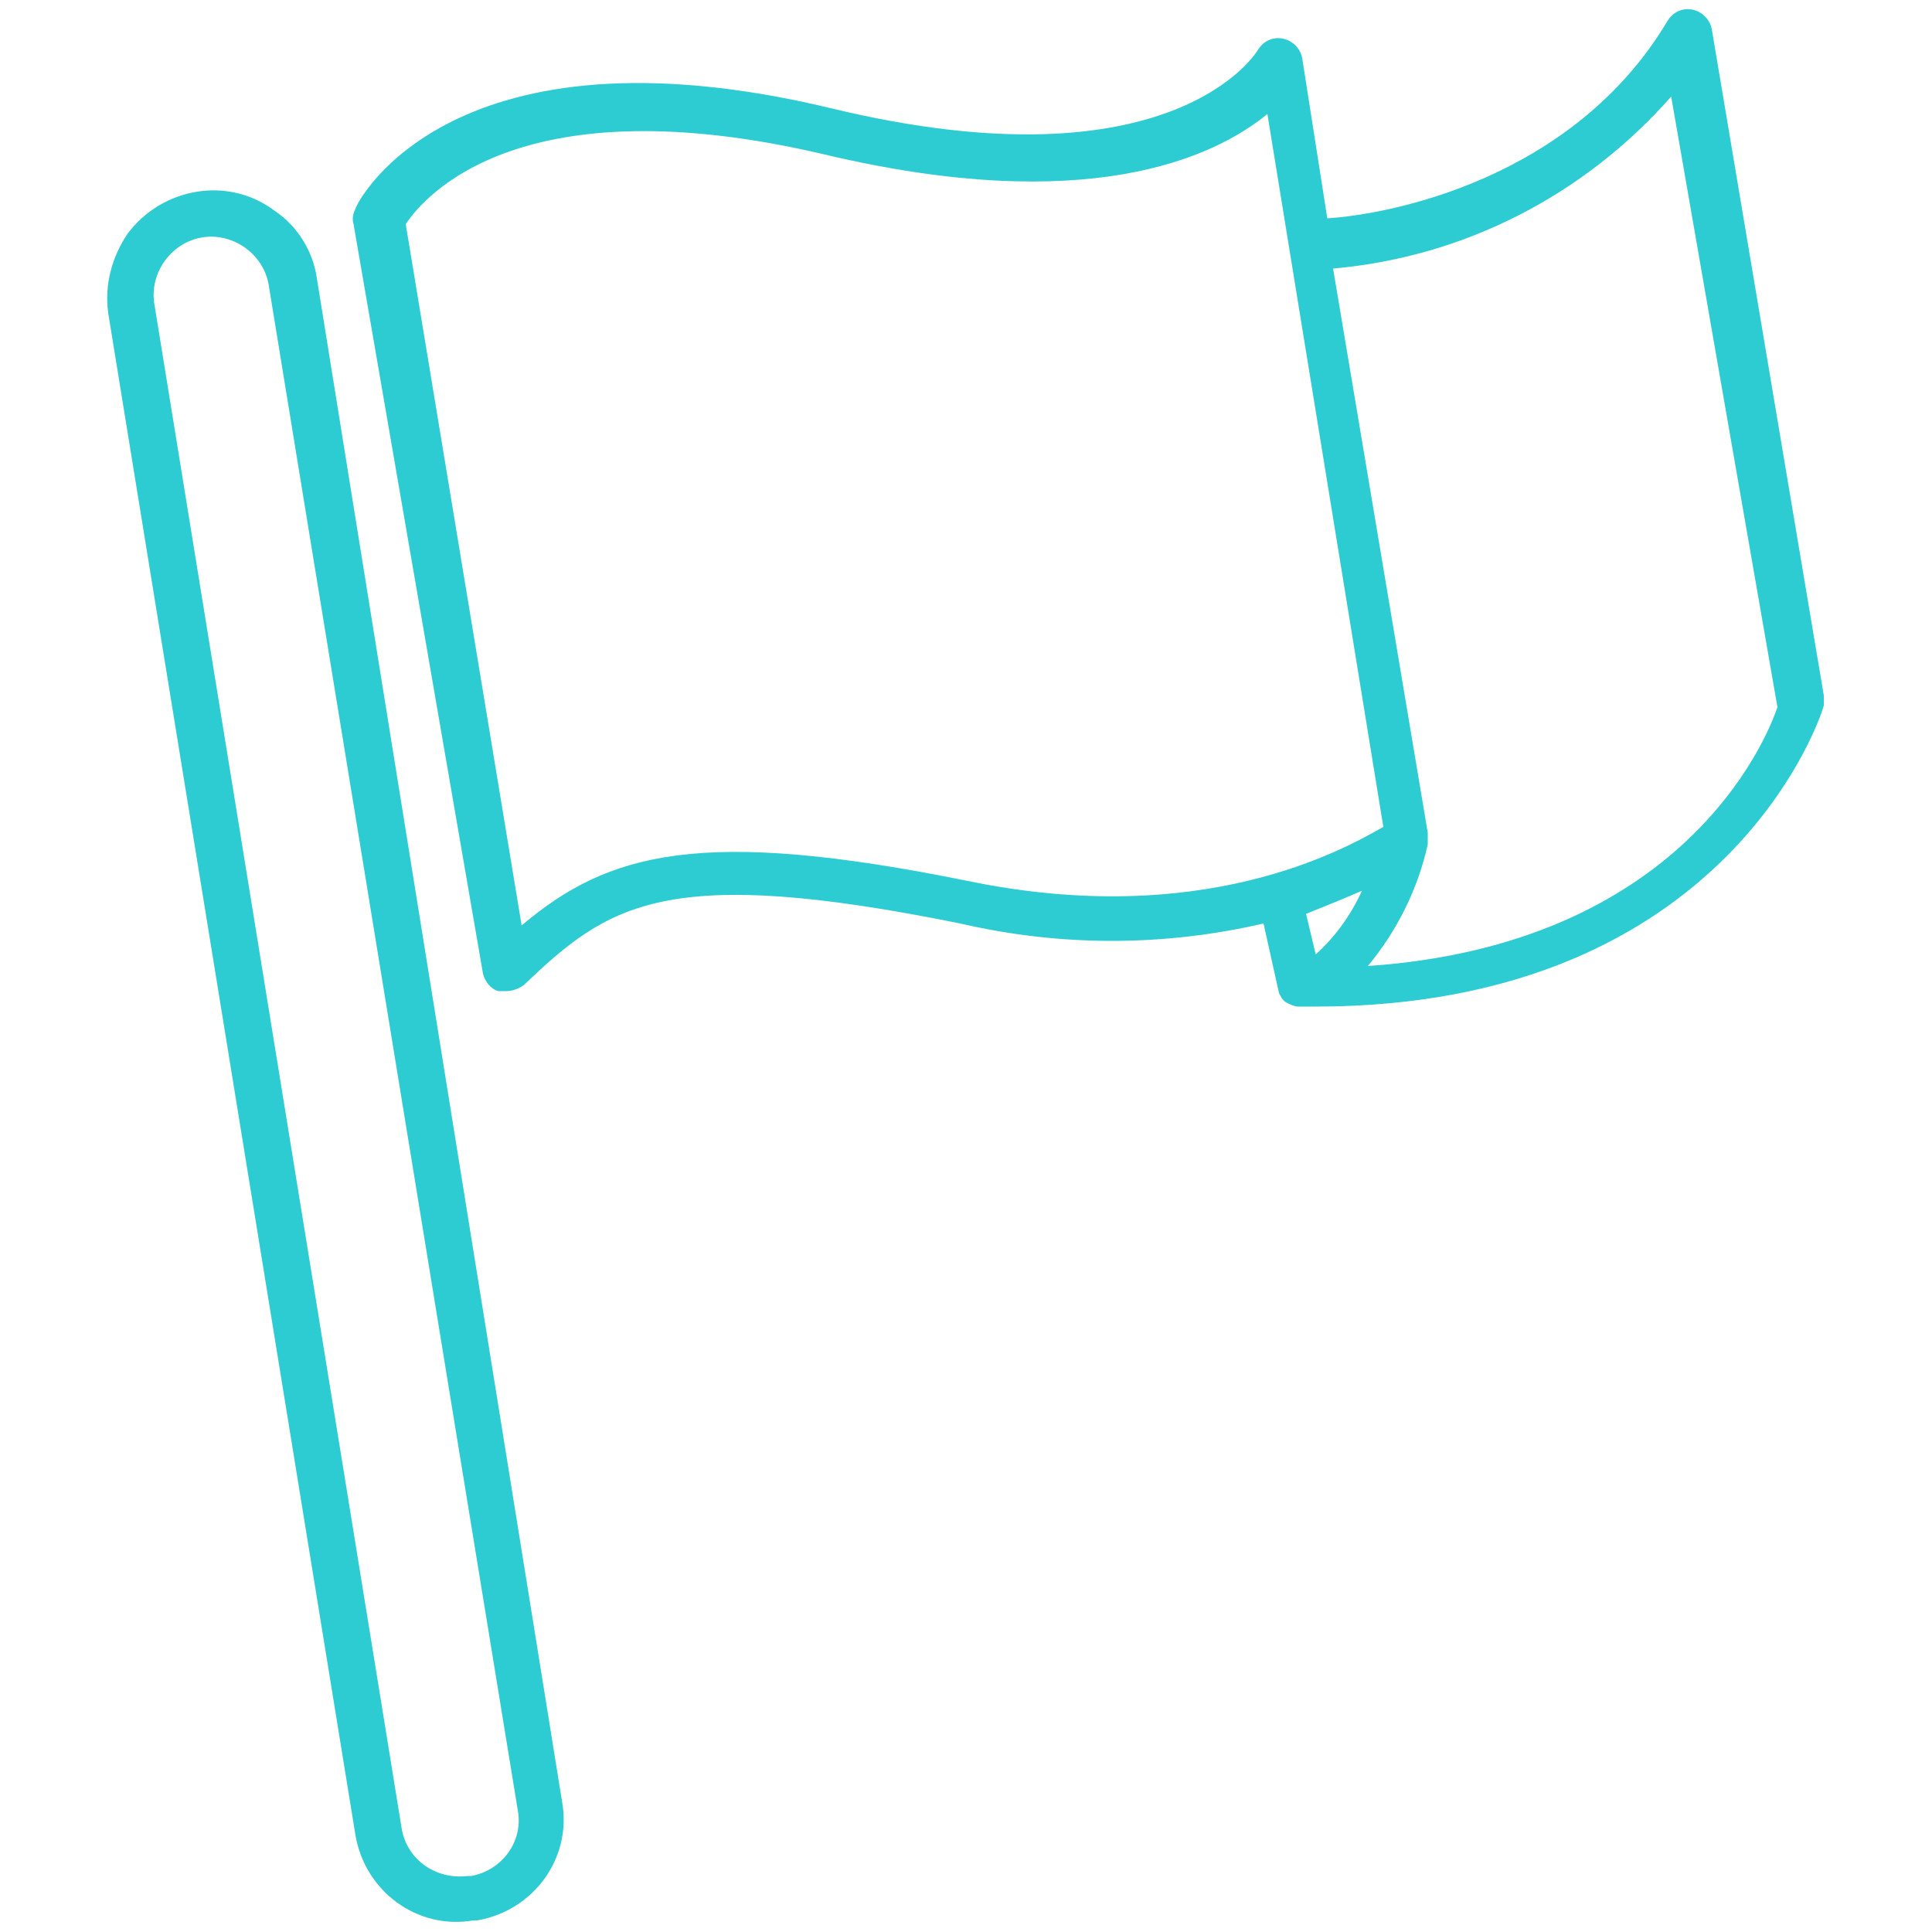 <?xml version="1.0" encoding="utf-8"?>
<!-- Generator: Adobe Illustrator 24.1.2, SVG Export Plug-In . SVG Version: 6.00 Build 0)  -->
<svg version="1.1" id="Layer_1" xmlns="http://www.w3.org/2000/svg" xmlns:xlink="http://www.w3.org/1999/xlink" x="0px" y="0px"
	 viewBox="0 0 100 100" style="enable-background:new 0 0 100 100;" xml:space="preserve">
<style type="text/css">
	.st0{fill:#2DCCD3;}
</style>
<g>
	<path class="st0" d="M16.4,14.4c-0.2-1.4-1-2.7-2.2-3.5c-2.4-1.8-5.8-1.2-7.6,1.2c-0.8,1.2-1.2,2.6-1,4.1L18.4,95
		c0.5,2.9,3.2,4.9,6.1,4.4c0,0,0,0,0,0h0.2c2.9-0.5,4.9-3.2,4.4-6.1c0,0,0,0,0,0L16.4,14.4z M24.2,97.1c-1.6,0.2-3.1-0.8-3.4-2.4
		L8,15.8c-0.3-1.6,0.8-3.2,2.4-3.5c1.6-0.3,3.2,0.8,3.5,2.4l12.9,79c0.3,1.6-0.8,3.1-2.4,3.4c0,0,0,0,0,0L24.2,97.1z"/>
	<path class="st0" d="M88.6,1.5c-0.1-0.5-0.5-0.9-1-1c-0.5-0.1-1,0.1-1.3,0.6c-4.9,8.2-14.4,10-17.6,10.2L67.4,3
		c-0.1-0.5-0.5-0.9-1-1c-0.5-0.1-1,0.1-1.3,0.6c0,0-4.3,7.3-22.1,3c-19.6-4.7-24.5,4.8-24.6,5.2c-0.1,0.2-0.2,0.5-0.1,0.8L25,50.4
		c0.1,0.4,0.4,0.8,0.8,0.9c0.1,0,0.2,0,0.4,0c0.3,0,0.6-0.1,0.9-0.3c4.4-4.2,7.3-6.3,22.6-3.2c5.2,1.2,10.5,1.2,15.7,0l0.8,3.6l0,0
		l0,0l0,0c0.1,0.2,0.2,0.4,0.4,0.5l0,0c0.2,0.1,0.4,0.2,0.6,0.2h0.9c21.5,0,26.3-15.4,26.3-15.6c0-0.2,0-0.4,0-0.5L88.6,1.5z
		 M50.1,45.6c-13.8-2.8-18.6-1.5-23.1,2.3l-6-36.3c1-1.5,6-7.3,21.7-3.6c13.5,3.2,20.1,0.2,22.9-2.1l6,36.9
		C69.5,44,62.2,48.1,50.1,45.6z M70.5,46.1c-0.6,1.3-1.4,2.4-2.4,3.3l-0.5-2.1C68.6,46.9,69.6,46.5,70.5,46.1L70.5,46.1z M70.8,50
		c1.5-1.8,2.6-4,3.1-6.3l0,0c0,0,0,0,0-0.1c0-0.2,0-0.3,0-0.5l0,0l-4.9-29.2c6.8-0.6,13-3.8,17.5-8.9L92,36.6
		C91.4,38.4,87,48.9,70.8,50z"/>
</g>
</svg>
